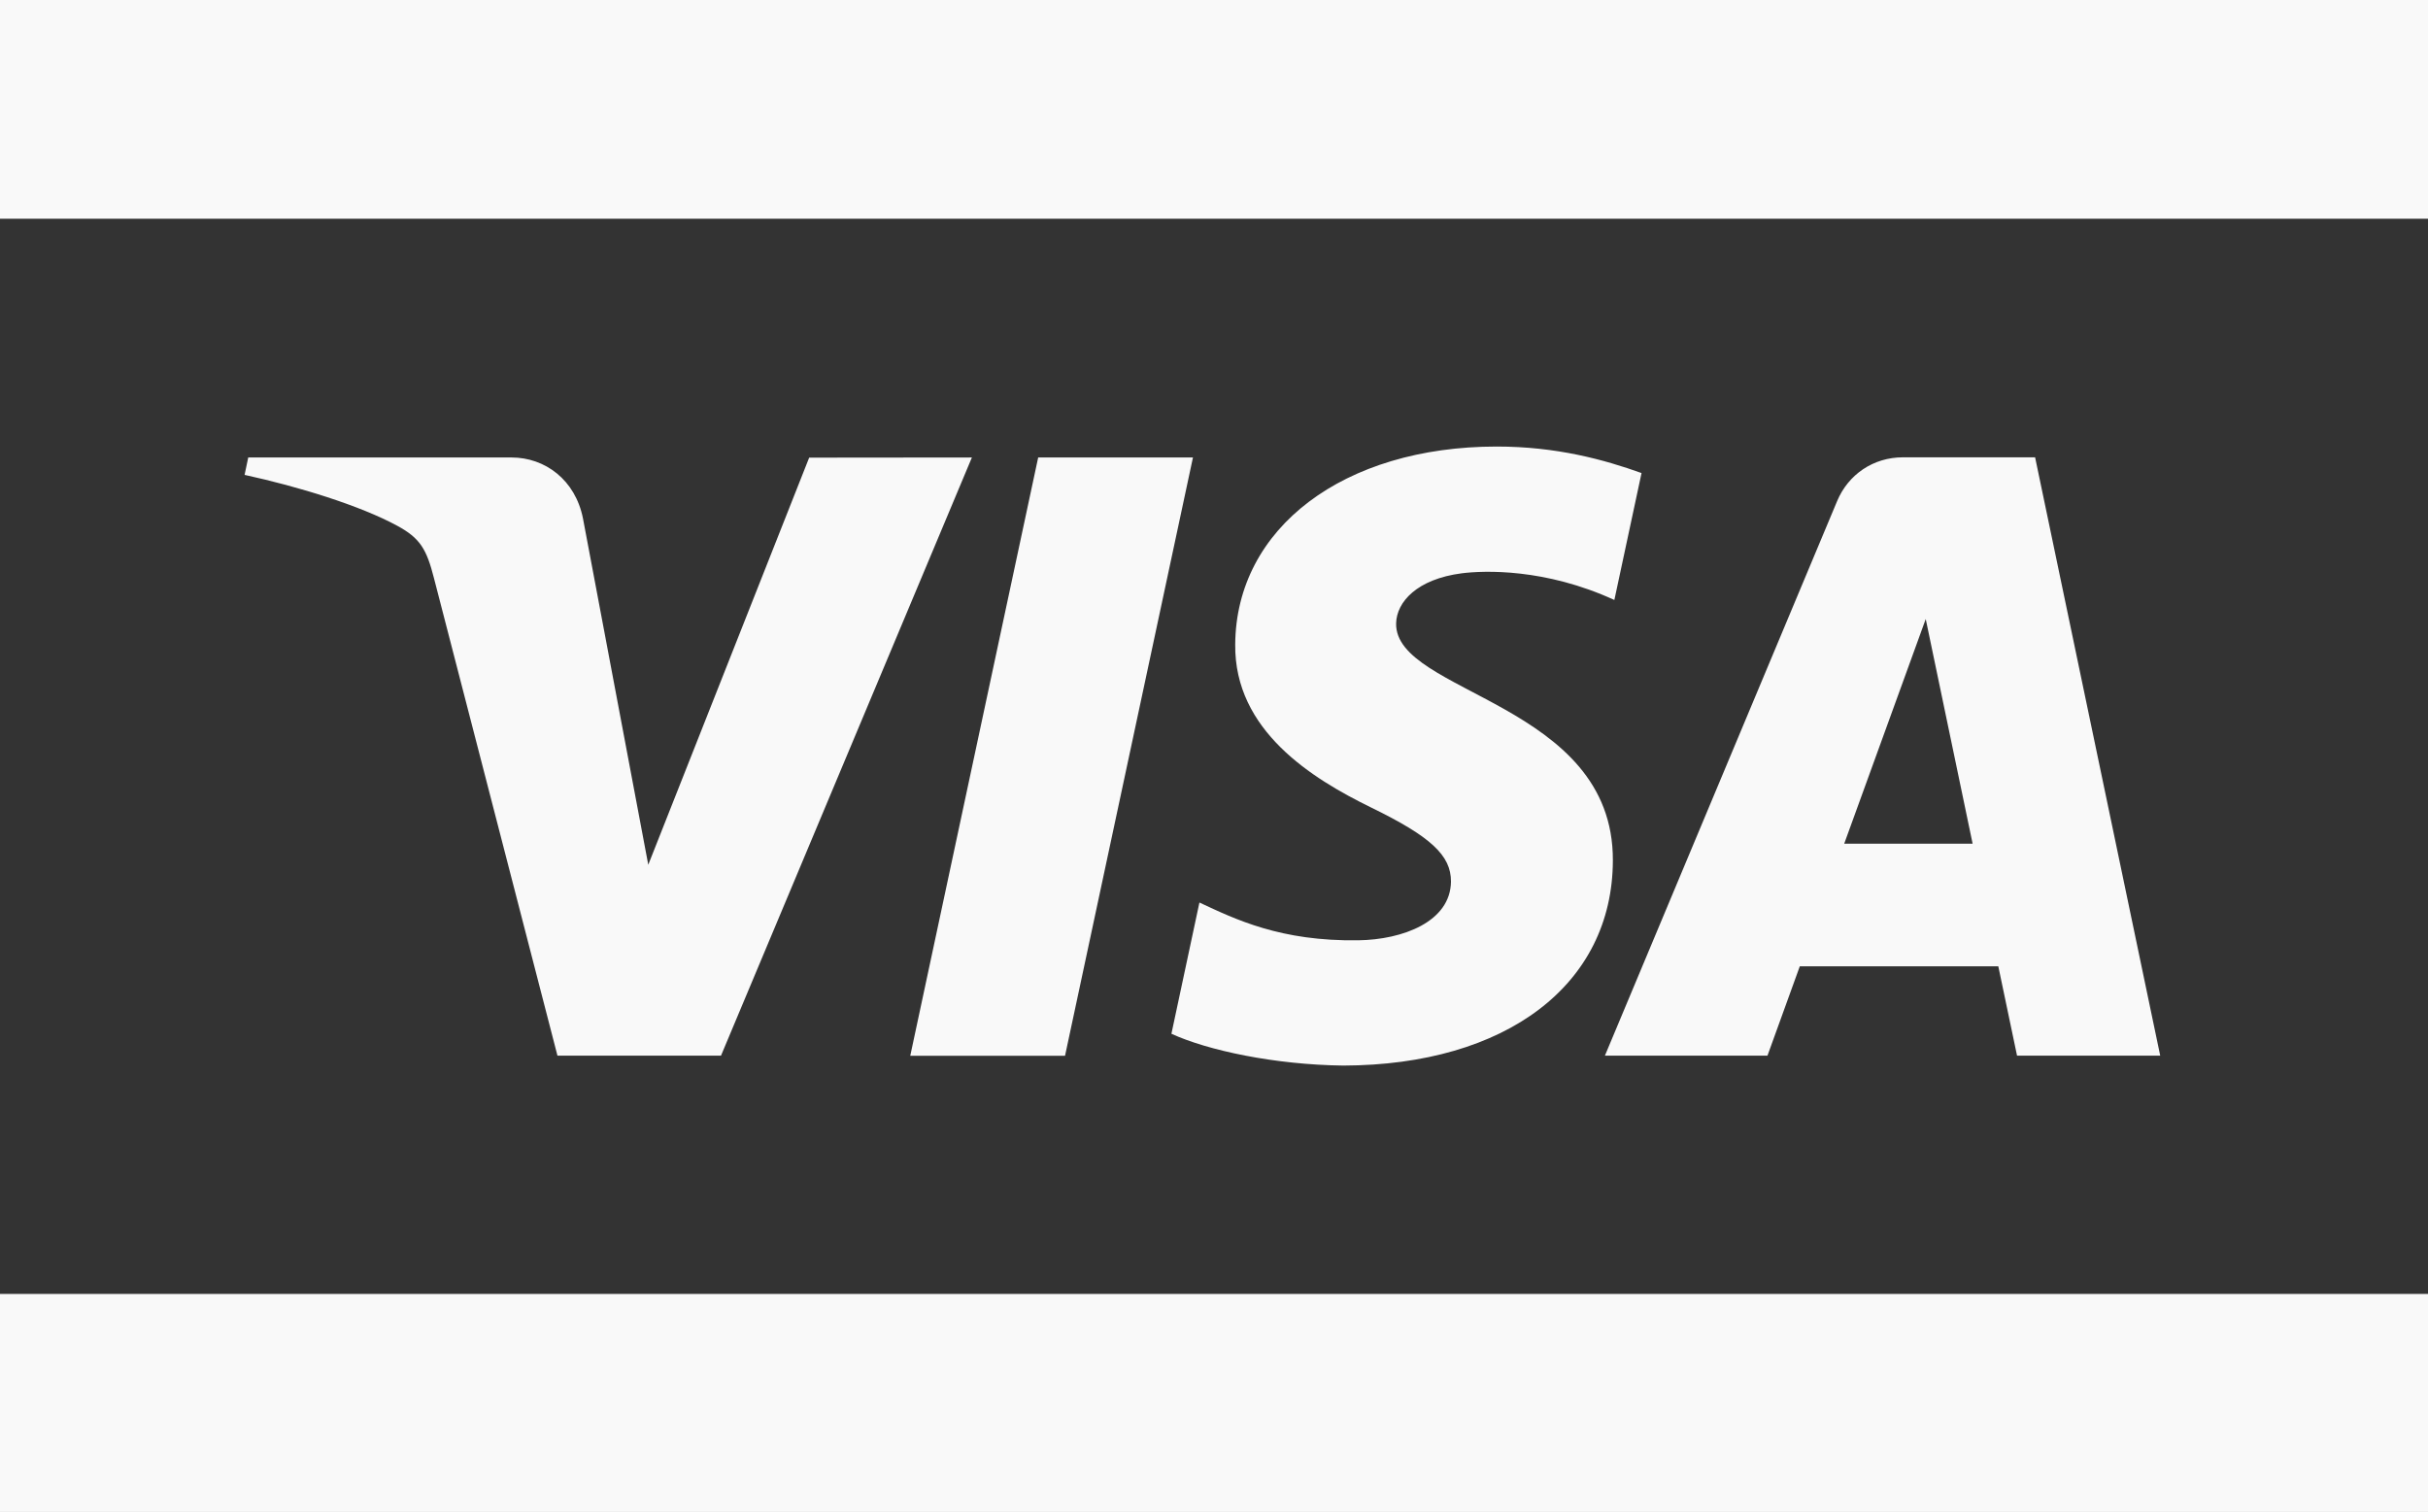 <?xml version="1.0" encoding="utf-8"?>
<!-- Generator: Adobe Illustrator 25.0.0, SVG Export Plug-In . SVG Version: 6.00 Build 0)  -->
<svg version="1.1" id="Layer_1" xmlns="http://www.w3.org/2000/svg" xmlns:xlink="http://www.w3.org/1999/xlink" x="0px" y="0px"
	 viewBox="0 0 1465.2 912.5" style="enable-background:new 0 0 1465.2 912.5;" xml:space="preserve">
<rect x="0" y="0" width="1465.2" height="912.5" fill="#333333" stroke="none"/>
<style type="text/css">
	.st0{clip-path:url(#SVGID_2_);}
	.st1{fill:#F9F9F9;}
	.st2{clip-path:url(#SVGID_4_);}
</style>
<g id="surface1">
	<g>
		<defs>
			<rect id="SVGID_1_" y="781" width="1465.2" height="131.4"/>
		</defs>
		<use xlink:href="#SVGID_1_"  style="overflow:visible;fill:#F9F9F9;"/>
		<clipPath id="SVGID_2_">
			<use xlink:href="#SVGID_1_"  style="overflow:visible;"/>
		</clipPath>
		<g class="st0">
			<path class="st1" d="M0,912.4h1465.2V781.1H0V912.4z"/>
		</g>
	</g>
	<g>
		<defs>
			<rect id="SVGID_3_" width="1465.2" height="132"/>
		</defs>
		<use xlink:href="#SVGID_3_"  style="overflow:visible;fill:#F9F9F9;"/>
		<clipPath id="SVGID_4_">
			<use xlink:href="#SVGID_3_"  style="overflow:visible;"/>
		</clipPath>
		<g class="st2">
			<path class="st1" d="M0,131.4h1465.2V0H0V131.4z"/>
		</g>
	</g>
	<path class="st1" d="M719.9,276.1l-77.2,361.1h-93.4l77.2-361.1H719.9z M1112.9,509.2l49.2-135.6l28.3,135.6H1112.9z M1217.2,637.1
		h86.4l-75.5-361.1h-79.7c-18,0-33.1,10.4-39.8,26.5L968.5,637.1h98.1l19.5-53.9h119.8L1217.2,637.1z M973.3,519.3
		c0.4-95.3-131.7-100.6-130.8-143.1c0.3-12.9,12.6-26.7,39.6-30.2c13.4-1.7,50.3-3.1,92.1,16.1l16.4-76.6c-22.5-8.1-51.4-16-87.4-16
		c-92.3,0-157.3,49.1-157.8,119.4c-0.6,52,46.4,81,81.7,98.3c36.4,17.7,48.6,29.1,48.5,44.9c-0.3,24.2-29.1,35-55.9,35.4
		c-47,0.7-74.2-12.7-95.9-22.8l-16.9,79.2c21.8,10,62.1,18.7,103.8,19.2C908.9,642.8,973.1,594.3,973.3,519.3 M586.5,276.1
		L435.1,637.1h-98.7L261.9,349c-4.5-17.7-8.4-24.2-22.2-31.7c-22.5-12.2-59.5-23.6-92.1-30.7l2.2-10.5h158.9
		c20.2,0,38.5,13.5,43.1,36.8l39.4,209l97.1-245.7"/>
</g>
</svg>
